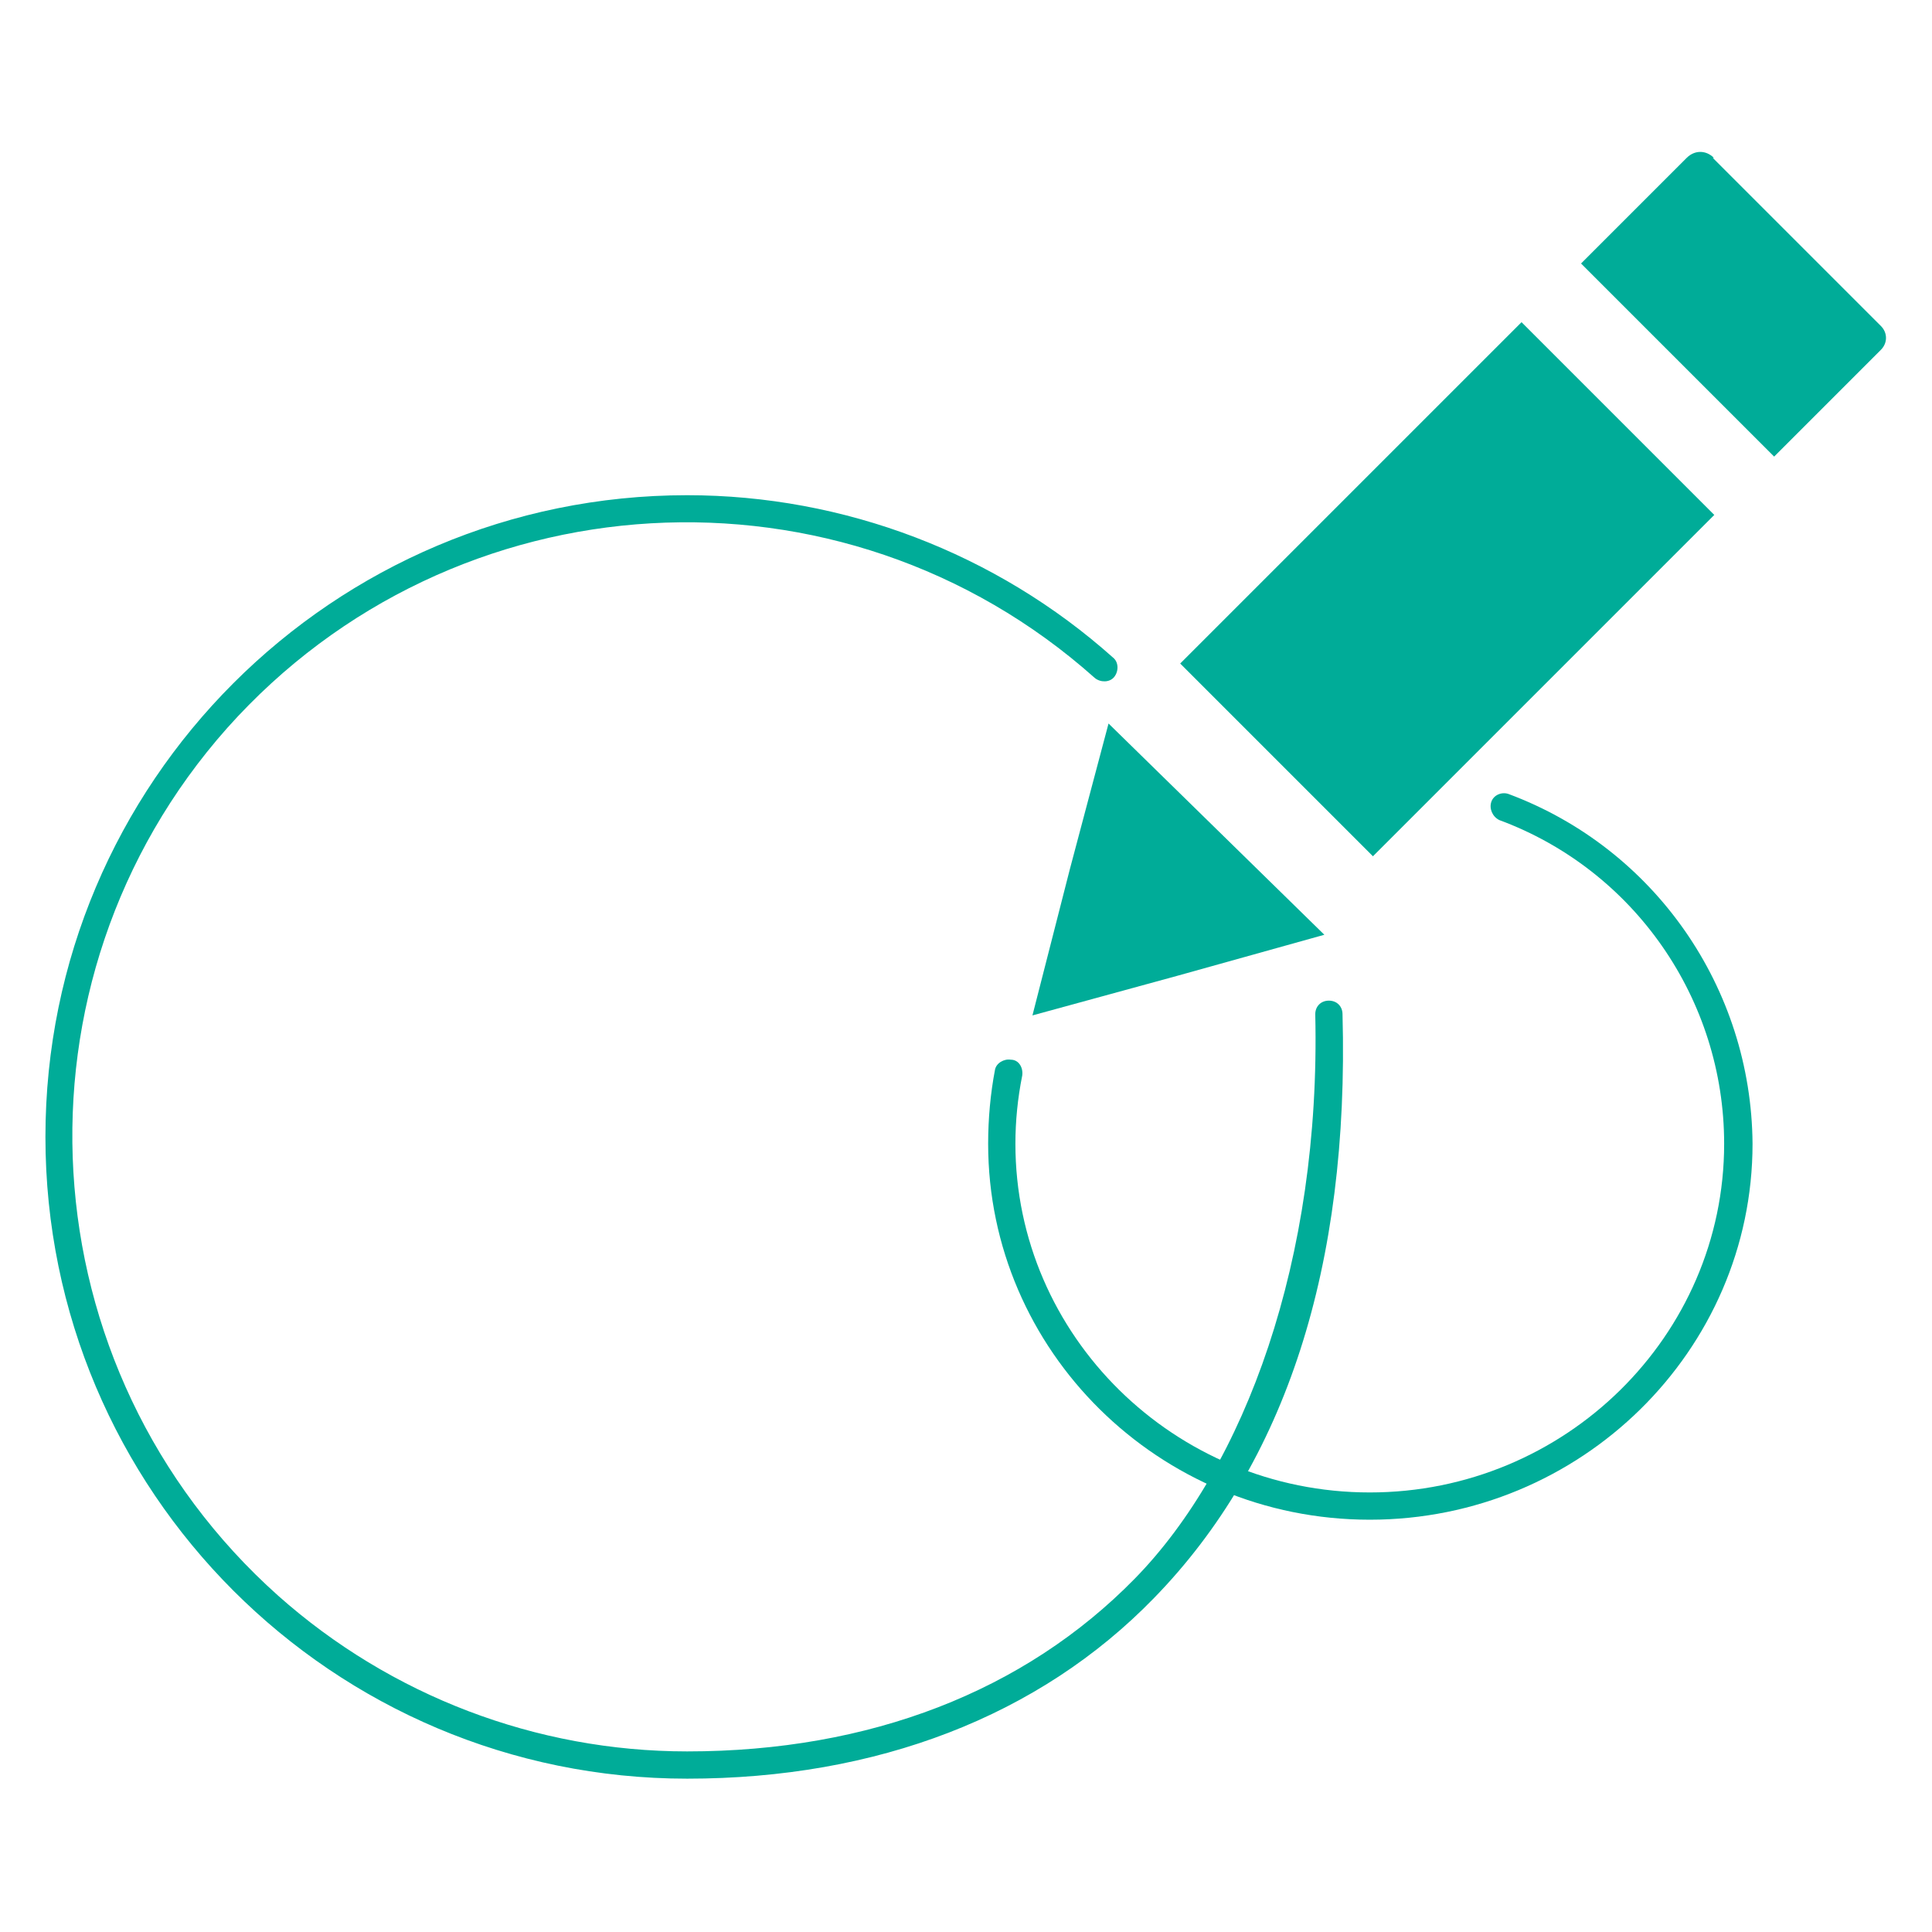 <?xml version="1.0" encoding="UTF-8"?> <svg xmlns="http://www.w3.org/2000/svg" version="1.1" viewBox="0 0 170.1 170.1"><defs><style> .cls-1 { fill: #00ac98; } </style></defs><g><g id="Layer_2"><g><path class="cls-1" d="M60.5,156.6c-31.2,0-56.5-25.3-56.5-56.5s25.3-56.5,56.5-56.5c13.8,0,27.2,5.1,37.5,14.3.5.4.5,1.2.1,1.7,0,0,0,0,0,0-.4.5-1.2.5-1.7.1,0,0,0,0,0,0-22.3-19.9-56.5-17.9-76.4,4.4C.2,86.4,2.2,120.6,24.5,140.5c9.9,8.8,22.7,13.7,36,13.7,16.1,0,29.7-5.3,39.4-15.2s16.4-28.1,15.9-49.7c0-.7.5-1.2,1.2-1.2h0c.7,0,1.2.5,1.2,1.2.6,22.2-5,39.5-16.6,51.4-10.1,10.4-24.4,15.9-41.1,15.9Z"></path><path class="cls-1" d="M120.6,133.8c-18.6,0-33.6-14.9-33.6-33.1,0-2.2.2-4.4.6-6.5.1-.6.8-1,1.4-.9.7,0,1.1.7,1,1.4,0,0,0,0,0,0-.4,2-.6,4-.6,6,0,16.9,14,30.7,31.2,30.7s31.2-13.8,31.2-30.7c0-12.7-7.9-24.1-19.8-28.5-.6-.3-.9-1-.7-1.6.2-.6.9-.9,1.5-.7,12.9,4.8,21.4,17.1,21.5,30.8,0,18.2-15.1,33.1-33.7,33.1Z"></path><polygon class="cls-1" points="107.1 73 116.6 82.3 103.7 85.9 90.9 89.4 94.2 76.5 97.6 63.7 107.1 73"></polygon><rect class="cls-1" x="106.2" y="39.9" width="42.5" height="24" transform="translate(.6 105.3) rotate(-45)"></rect><path class="cls-1" d="M150.8,13.9l14.8,14.8c.6.6.6,1.5,0,2.1l-9.4,9.4h0l-17-17h0l9.3-9.3c.7-.7,1.7-.7,2.4,0h0Z"></path></g></g></g></svg> 
